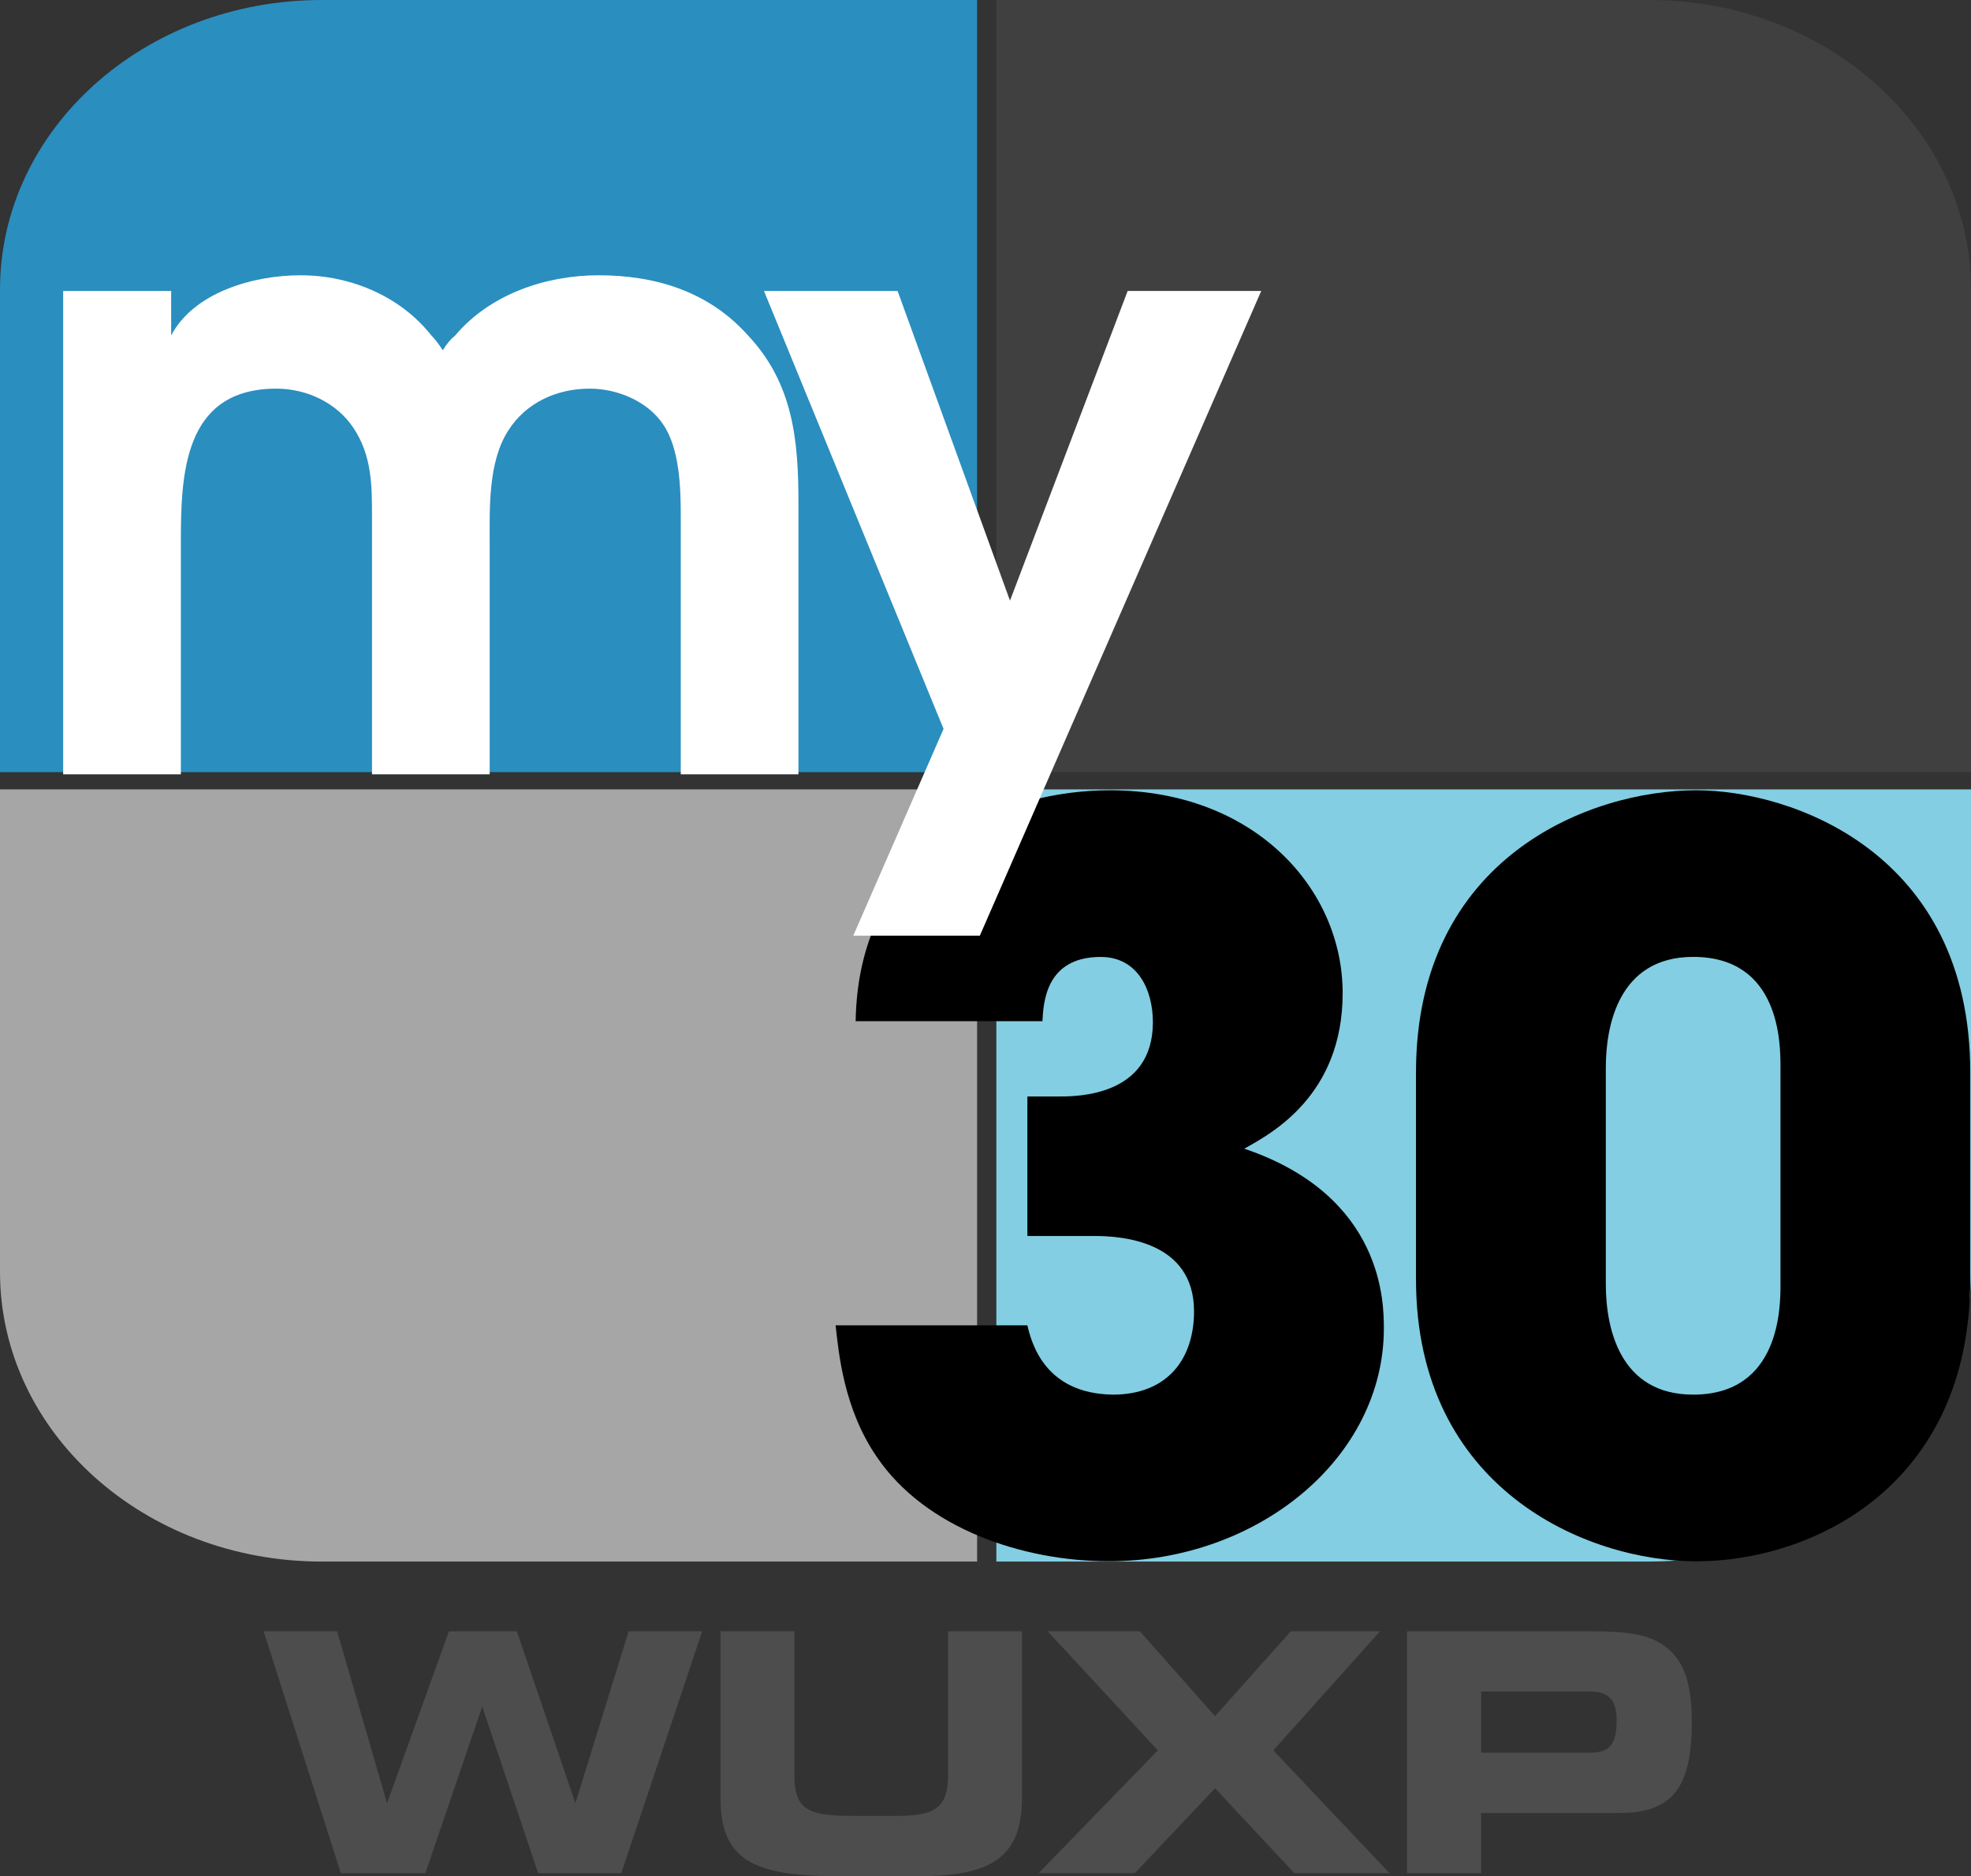 <?xml version="1.0" encoding="UTF-8" standalone="no"?>
<!-- Created with Inkscape (http://www.inkscape.org/) -->

<svg
   xmlns:dc="http://purl.org/dc/elements/1.1/"
   xmlns:cc="http://creativecommons.org/ns#"
   xmlns:rdf="http://www.w3.org/1999/02/22-rdf-syntax-ns#"
   xmlns:svg="http://www.w3.org/2000/svg"
   xmlns="http://www.w3.org/2000/svg"
   xmlns:sodipodi="http://sodipodi.sourceforge.net/DTD/sodipodi-0.dtd"
   xmlns:inkscape="http://www.inkscape.org/namespaces/inkscape"
   width="986.487"
   height="939.207"
   viewBox="0 0 986.487 939.207"
   version="1.1"
   id="svg87"
   inkscape:version="0.92.4 (5da689c313, 2019-01-14)"
   sodipodi:docname="WUXP My 30.svg">
  <rect x="0" y="0" width="986.487" height="939.207" fill="#333333" stroke="none"/>
  <defs
     id="defs81" />
  <sodipodi:namedview
     id="base"
     pagecolor="#ffffff"
     bordercolor="#666666"
     borderopacity="1.0"
     inkscape:pageopacity="0.0"
     inkscape:pageshadow="2"
     inkscape:zoom="0.49497475"
     inkscape:cx="447.99022"
     inkscape:cy="297.75347"
     inkscape:document-units="px"
     inkscape:current-layer="layer1"
     showgrid="false"
     inkscape:window-width="1600"
     inkscape:window-height="837"
     inkscape:window-x="-8"
     inkscape:window-y="-8"
     inkscape:window-maximized="1"
     units="px"
     fit-margin-top="0"
     fit-margin-left="0"
     fit-margin-right="0"
     fit-margin-bottom="0" />
  <g
     inkscape:label="Layer 1"
     inkscape:groupmode="layer"
     id="layer1"
     transform="translate(216.462,74.394)">
    <path
       id="path3694"
       d="M 609.004,-74.394 H 508.619 443.208 282.213 v 144.964 96.634 144.937 h 160.995 165.796 161.021 V 167.204 103.446 70.57 c 0,-80.078 -72.101,-144.964 -161.021,-144.964 z"
       class="st1"
       inkscape:connector-curvature="0"
       style="fill:#404040;stroke-width:26.238" />
    <path
       id="path3696"
       d="M 609.004,707.334 H 508.619 443.208 282.213 V 562.371 465.737 320.773 h 160.995 165.796 161.021 v 144.964 63.758 32.876 c 0,80.078 -72.101,144.964 -161.021,144.964 z"
       class="st2"
       inkscape:connector-curvature="0"
       style="fill:#83cee2;stroke-width:26.238" />
    <path
       id="path3698"
       d="M -55.415,707.334 H 56.883 111.536 272.584 V 562.371 465.737 320.773 H 111.536 -55.415 -216.462 v 144.964 63.758 32.876 c 0,80.078 72.075,144.964 161.047,144.964 z"
       class="st3"
       inkscape:connector-curvature="0"
       style="fill:#a6a6a6;stroke-width:26.238" />
    <path
       id="path3700"
       d="M -55.415,-74.394 H 56.883 111.536 272.584 V 70.57 167.204 312.141 H 111.536 -55.415 -216.462 V 167.204 103.446 70.57 c 0,-80.078 72.075,-144.964 161.047,-144.964 z"
       class="st4"
       inkscape:connector-curvature="0"
       style="fill:#2a8ebf;stroke-width:26.238" />
    <path
       style="stroke-width:26.238"
       d="m 406.291,500.633 c 13.565,-7.53 49.248,-26.631 49.248,-77.9 0,-52.266 -44.237,-101.514 -116.601,-101.514 -50.77,0 -125.653,26.631 -127.148,115.604 h 93.485 c 0.499,-9.052 1.522,-32.167 29.15,-32.167 18.603,0 26.133,16.582 26.133,32.666 0,37.179 -38.202,37.179 -46.729,37.179 h -16.084 v 69.845 h 33.663 c 13.565,0 49.747,2.519 49.747,37.704 0,23.614 -13.066,41.718 -40.695,41.718 -34.162,-0.499 -40.695,-26.133 -42.715,-34.686 h -95.978 c 1.496,13.565 4.014,41.718 20.597,65.831 24.139,35.683 72.889,52.266 116.102,52.266 74.883,0 137.696,-51.767 137.696,-116.601 -0.026,-12.542 -0.026,-66.303 -69.871,-89.943 z"
       id="path3770"
       inkscape:connector-curvature="0" />
    <path
       style="stroke-width:26.238"
       d="m 632.46,321.219 c -53.263,0 -140.214,33.664 -140.214,141.238 v 103.534 c 0,105.03 85.429,141.212 140.214,141.212 58.3,0 137.197,-37.704 137.197,-141.212 V 462.458 c 0,-110.067 -89.471,-141.238 -137.197,-141.238 z m -1.494,83.411 c 43.712,0 43.711,43.712 43.711,55.283 v 108.571 c 0,11.046 0.002,55.283 -43.711,55.283 -36.68,0 -43.713,-33.164 -43.713,-55.283 V 459.913 c 0,-20.098 6.035,-55.283 43.713,-55.283 z"
       id="path3768"
       inkscape:connector-curvature="0" />
    <path
       style="fill:#ffffff;stroke-width:26.238"
       d="m 83.121,63.407 c -26.579,0 -54.47,9.603 -71.734,30.121 C 9.183,95.286 6.953,97.884 5.168,100.953 3.411,98.33 1.626,95.706 -0.578,93.528 -16.11,73.876 -40.905,63.407 -66.12,63.407 c -23.037,0 -53.158,8.291 -64.676,30.121 V 71.252 h -54.05 V 313.217 h 58.904 V 197.902 c 0,-34.083 0.892,-77.742 47.831,-77.742 15.06,0 30.121,6.979 38.543,19.652 9.288,13.985 9.288,28.835 9.288,44.552 v 128.854 h 58.904 V 197.902 c 0,-17.474 -0.892,-41.062 9.314,-56.779 8.842,-13.985 24.349,-20.964 40.747,-20.964 14.142,0 29.229,6.559 36.733,17.894 8.422,12.227 8.842,32.325 8.842,46.31 v 128.854 h 58.904 v -135.833 c 0,-31.459 -2.676,-59.848 -25.241,-83.856 C 138.483,71.698 111.904,63.407 83.121,63.407 Z"
       id="path3764"
       inkscape:connector-curvature="0" />
    <path
       style="fill:#ffffff;stroke-width:26.238"
       d="M 347.939,71.252 289.035,226.291 232.781,71.252 h -66.88 l 89.891,219.243 -45.181,103.508 h 63.338 L 414.792,71.252 Z"
       id="path3706"
       inkscape:connector-curvature="0" />
    <path
       style="fill:#4d4d4d;stroke-width:26.238"
       d="M 71.524,828.343 42.216,742.23 H 8.238 l -30.987,86.112 -24.978,-86.112 h -36.785 l 38.648,121.087 H -3.569 L 24.899,779.882 52.869,863.318 h 41.639 L 134.993,742.23 H 98.181 Z"
       id="path3780"
       inkscape:connector-curvature="0" />
    <path
       style="fill:#4d4d4d;stroke-width:26.238"
       d="m 258.074,814.017 c 0,17.159 -7.163,20.649 -26.159,20.649 h -20.99 c -22.827,0 -29.806,-2.834 -29.806,-20.649 v -71.787 h -36.969 v 83.279 c 0,30.488 15.323,39.304 58.3,39.304 h 41.298 c 35.815,0 51.295,-9.314 51.295,-39.304 v -83.279 h -36.969 z"
       id="path3778"
       inkscape:connector-curvature="0" />
    <path
       style="fill:#4d4d4d;stroke-width:26.238"
       d="m 474.247,742.23 h -44.63 l -37.966,42.479 -37.625,-42.479 h -46.126 l 55.126,59.612 -59.612,61.449 h 48.12 l 40.144,-42.479 39.645,42.479 h 47.622 l -58.117,-61.449 z"
       id="path3776"
       inkscape:connector-curvature="0" />
    <path
       style="fill:#4d4d4d;stroke-width:26.238"
       d="m 487.734,742.257 v 121.088 h 37.127 v -30.149 h 69.11 c 26.815,0 36.312,-12.988 36.312,-45.47 0,-21.016 -4.487,-33.662 -17.474,-40.484 -7.661,-3.988 -17.998,-4.986 -32.141,-4.986 z m 37.127,30.12 h 54.468 c 9.498,0 13.329,4.488 13.329,14.17 0,11.807 -2.992,16.476 -13.329,16.476 h -54.468 z"
       id="path3774"
       inkscape:connector-curvature="0" />
  </g>
</svg>
